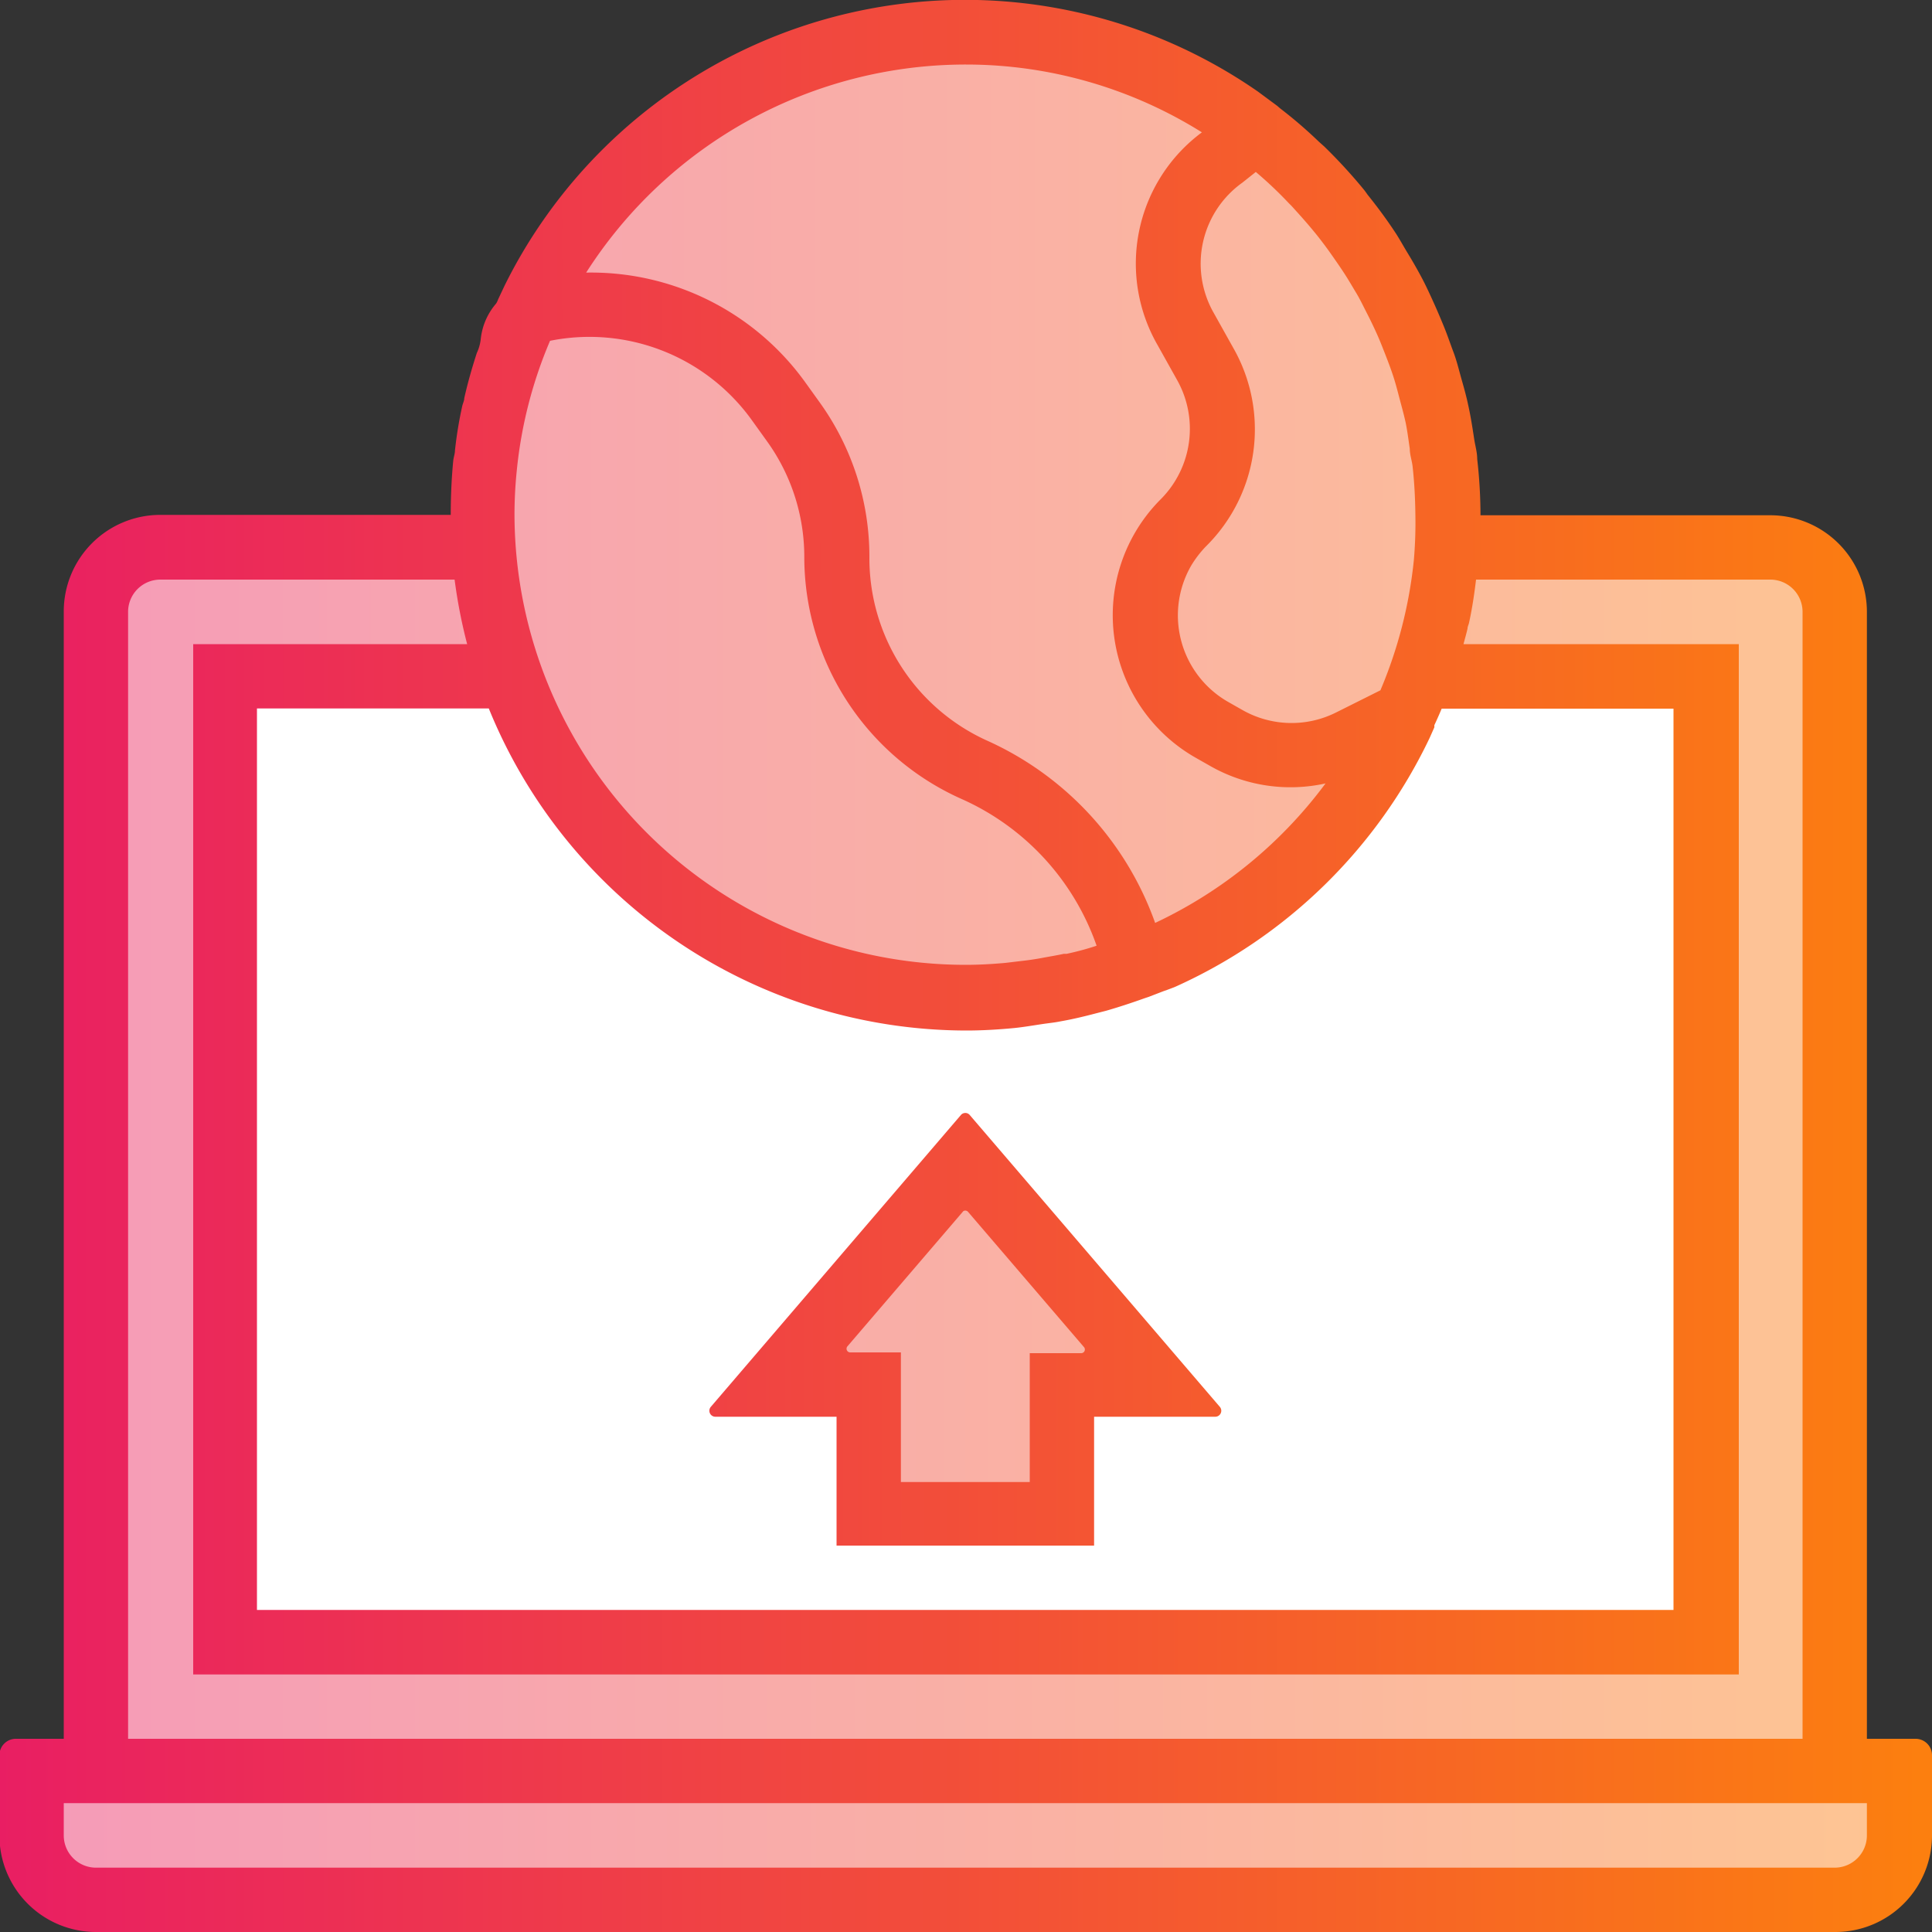<svg xmlns="http://www.w3.org/2000/svg" xmlns:xlink="http://www.w3.org/1999/xlink" width="100" height="100" viewBox="0 0 100 100"><rect x="0" y="0" width="100" height="100" fill="#333333" stroke="none"/><defs><style>.a{fill:url(#a);}.b{fill:url(#b);}.c{fill:#fff;}.d{fill:url(#c);}.e{fill:url(#d);}.f{fill:url(#e);}.g{fill:url(#f);}.h{fill:url(#g);}.i{fill:url(#h);}.j{fill:url(#i);}</style><linearGradient id="a" x1="11.52" y1="60" x2="89.31" y2="60" gradientUnits="userSpaceOnUse"><stop offset="0" stop-color="#e91e63"/><stop offset="1" stop-color="#fc800e"/></linearGradient><linearGradient id="b" x1="-0.18" y1="60" x2="100.1" y2="60" gradientUnits="userSpaceOnUse"><stop offset="0" stop-color="#f59ab9"/><stop offset="1" stop-color="#fec692"/></linearGradient><linearGradient id="c" x1="-0.18" y1="95" x2="100.1" y2="95" xlink:href="#b"/><linearGradient id="d" x1="-0.18" y1="69.17" x2="100.1" y2="69.17" xlink:href="#b"/><linearGradient id="e" x1="0.19" y1="26.67" x2="100.1" y2="26.67" xlink:href="#b"/><linearGradient id="f" x1="-0.18" y1="22.95" x2="100.1" y2="22.95" xlink:href="#b"/><linearGradient id="g" x1="-0.18" y1="33.72" x2="100.1" y2="33.72" xlink:href="#b"/><linearGradient id="h" x1="-0.18" y1="50" x2="100.51" y2="50" xlink:href="#a"/><linearGradient id="i" x1="1.17" y1="68.8" x2="99.14" y2="68.8" xlink:href="#a"/></defs><title>Hipex Deployproces</title><polyline class="a" points="87.63 35.17 74.37 35.03 71.58 37.42 70.61 41.31 67.68 44.24 63.37 47.77 58.61 49.26 52.35 51.55 47.51 51.55 42.98 50.66 36.71 47.87 30.27 42.07 27.21 38.1 24.97 35 11.63 35 11.63 85 88.89 85 87.63 35.17"/><path class="b" d="M8.3,28.34H91.63A3.33,3.33,0,0,1,95,31.67v60H5v-60A3.33,3.33,0,0,1,8.3,28.34Z"/><rect class="c" x="11.63" y="35" width="76.66" height="50"/><path class="d" d="M1.63,91.67H98.3V95A3.34,3.34,0,0,1,95,98.33H5A3.34,3.34,0,0,1,1.63,95Z"/><polygon class="e" points="49.97 60 39.97 71.67 44.97 71.67 44.97 78.33 54.97 78.33 54.97 71.67 59.97 71.67 49.97 60"/><circle class="f" cx="49.97" cy="26.67" r="25"/><path class="g" d="M74.34,32.15a1.09,1.09,0,0,1,0-.17c.16-.74.27-1.49.37-2.25,0-.13,0-.26.06-.39A26.53,26.53,0,0,0,75,26.67a24.06,24.06,0,0,0-.16-2.81c0-.27-.09-.54-.13-.82-.09-.65-.2-1.29-.35-1.92-.06-.29-.14-.58-.22-.86-.16-.62-.35-1.23-.56-1.83a7.34,7.34,0,0,0-.27-.74c-.25-.66-.54-1.32-.85-2-.08-.15-.15-.3-.22-.45a25.12,25.12,0,0,0-7.09-8.47h0L63.32,8.09a6.81,6.81,0,0,0-2,8.93l1,1.79A6.81,6.81,0,0,1,61.28,27a6.83,6.83,0,0,0,0,9.65,6.7,6.7,0,0,0,1.44,1.1l.74.42a6.84,6.84,0,0,0,6.44.18L72.73,37h0A24.63,24.63,0,0,0,74.34,32.15Z"/><path class="h" d="M50.44,39.84a12,12,0,0,1-7.14-11,12,12,0,0,0-2.24-7l-.79-1.1a12,12,0,0,0-13-4.56h0c-.36.8-.68,1.61-1,2.43v0c-.26.78-.48,1.57-.67,2.37a2.1,2.1,0,0,1-.06.24c-.16.73-.28,1.49-.37,2.25,0,.14-.05.28-.07.43a24.43,24.43,0,0,0-.15,2.7,25,25,0,0,0,25,25c.8,0,1.59-.05,2.38-.12.54,0,1.06-.14,1.59-.23l.65-.09q1-.21,2-.48l.11,0c.7-.2,1.39-.42,2.07-.68A14.63,14.63,0,0,0,50.44,39.84Z"/><path class="i" d="M96.63,31.67a5,5,0,0,0-5-5h-15a25.68,25.68,0,0,0-.17-2.91c0-.36-.11-.71-.16-1.06-.09-.59-.18-1.17-.31-1.75-.09-.43-.21-.86-.33-1.28s-.26-1-.42-1.42-.32-.9-.5-1.34-.35-.84-.54-1.26-.4-.88-.63-1.31-.46-.83-.71-1.24-.44-.77-.69-1.14c-.43-.65-.9-1.28-1.39-1.89a3.81,3.81,0,0,0-.24-.32,27.34,27.34,0,0,0-2-2.17l-.28-.25a23.51,23.51,0,0,0-2-1.72l-.15-.13-1-.74h0a26.59,26.59,0,0,0-37,6.67,26.22,26.22,0,0,0-2,3.39h0l-.33.7a1,1,0,0,1-.1.21,3.35,3.35,0,0,0-.8,1.87,2.29,2.29,0,0,1-.2.69c-.25.77-.47,1.54-.65,2.34,0,.14-.08.28-.11.43a21.29,21.29,0,0,0-.37,2.26c0,.18-.07.36-.09.54-.09.93-.13,1.87-.13,2.81H8.3a5,5,0,0,0-5,5V90H.81a.85.85,0,0,0-.84.85V95a5,5,0,0,0,5,5H95a5,5,0,0,0,5-5V90.85a.85.85,0,0,0-.84-.85H96.63ZM26.75,24.34a22.81,22.81,0,0,1,1.72-6.7,10.35,10.35,0,0,1,10.44,4.1l.79,1.1a10.23,10.23,0,0,1,1.93,6,13.72,13.72,0,0,0,8.13,12.51h0a13,13,0,0,1,7,7.6c-.51.17-1,.3-1.55.42l-.15,0c-.36.08-.74.14-1.11.21s-.72.12-1.08.16l-.84.1c-.68.06-1.36.1-2.06.1A23.36,23.36,0,0,1,26.63,26.67,22.29,22.29,0,0,1,26.75,24.34ZM50,53.34c.84,0,1.68-.05,2.51-.13.48-.05.94-.13,1.41-.2s.66-.08,1-.15c.63-.11,1.24-.26,1.85-.42l.47-.12c.66-.19,1.33-.41,2-.65l.21-.07.78-.3.2-.07.37-.14v0A26.72,26.72,0,0,0,74,38.19h0l.24-.54a.49.49,0,0,0,0-.11c.13-.28.26-.57.38-.86h12V83.33H13.3V36.67h12A26.72,26.72,0,0,0,50,53.34ZM71.45,35.73l-2.3,1.15a5.14,5.14,0,0,1-4.86-.14l-.74-.42a5.16,5.16,0,0,1-1.92-7,5.45,5.45,0,0,1,.83-1.08A8.51,8.51,0,0,0,63.83,18l-1-1.79a5.15,5.15,0,0,1,1.48-6.76L65,8.9a20.59,20.59,0,0,1,1.73,1.64c.15.14.28.3.42.45.38.42.75.85,1.1,1.29.2.26.4.52.59.79s.5.71.74,1.08.41.67.61,1,.36.67.53,1,.38.76.55,1.14.28.67.41,1,.31.8.44,1.2.22.76.32,1.14.21.77.3,1.17.16.95.23,1.43c0,.32.12.63.15.95.09.82.13,1.65.14,2.47A22.29,22.29,0,0,1,73.18,29,23.33,23.33,0,0,1,71.45,35.73ZM50,3.34A23,23,0,0,1,62.21,6.85a8.46,8.46,0,0,0-2.3,11l1,1.79a5.16,5.16,0,0,1-.83,6.2,8.49,8.49,0,0,0,1.79,13.37l.74.42a8.39,8.39,0,0,0,6,.92,23.35,23.35,0,0,1-8.82,7.22,16.35,16.35,0,0,0-8.73-9.45h0A10.36,10.36,0,0,1,45,28.86a13.67,13.67,0,0,0-2.55-8l-.79-1.1a13.66,13.66,0,0,0-11.32-5.65A23.32,23.32,0,0,1,50,3.34ZM6.63,31.67A1.67,1.67,0,0,1,8.3,30H23.53a27,27,0,0,0,.65,3.34H10V86.67H90V33.34H75.75c.07-.27.15-.54.21-.81,0-.1.06-.2.08-.31.16-.73.27-1.47.36-2.22H91.63a1.67,1.67,0,0,1,1.67,1.67V90H6.63ZM96.63,95A1.67,1.67,0,0,1,95,96.67H5A1.67,1.67,0,0,1,3.3,95V93.33H96.63Z"/><path class="j" d="M43.3,80H56.63V73.33h6.28a.31.31,0,0,0,.23-.51L50.2,57.72a.3.3,0,0,0-.47,0L36.79,72.82a.31.31,0,0,0,.24.51H43.3Zm6.81-17.27,6,7a.19.19,0,0,1-.14.31H53.3v6.67H46.63V70H44a.19.19,0,0,1-.14-.31l6-7A.19.19,0,0,1,50.11,62.73Z"/></svg>